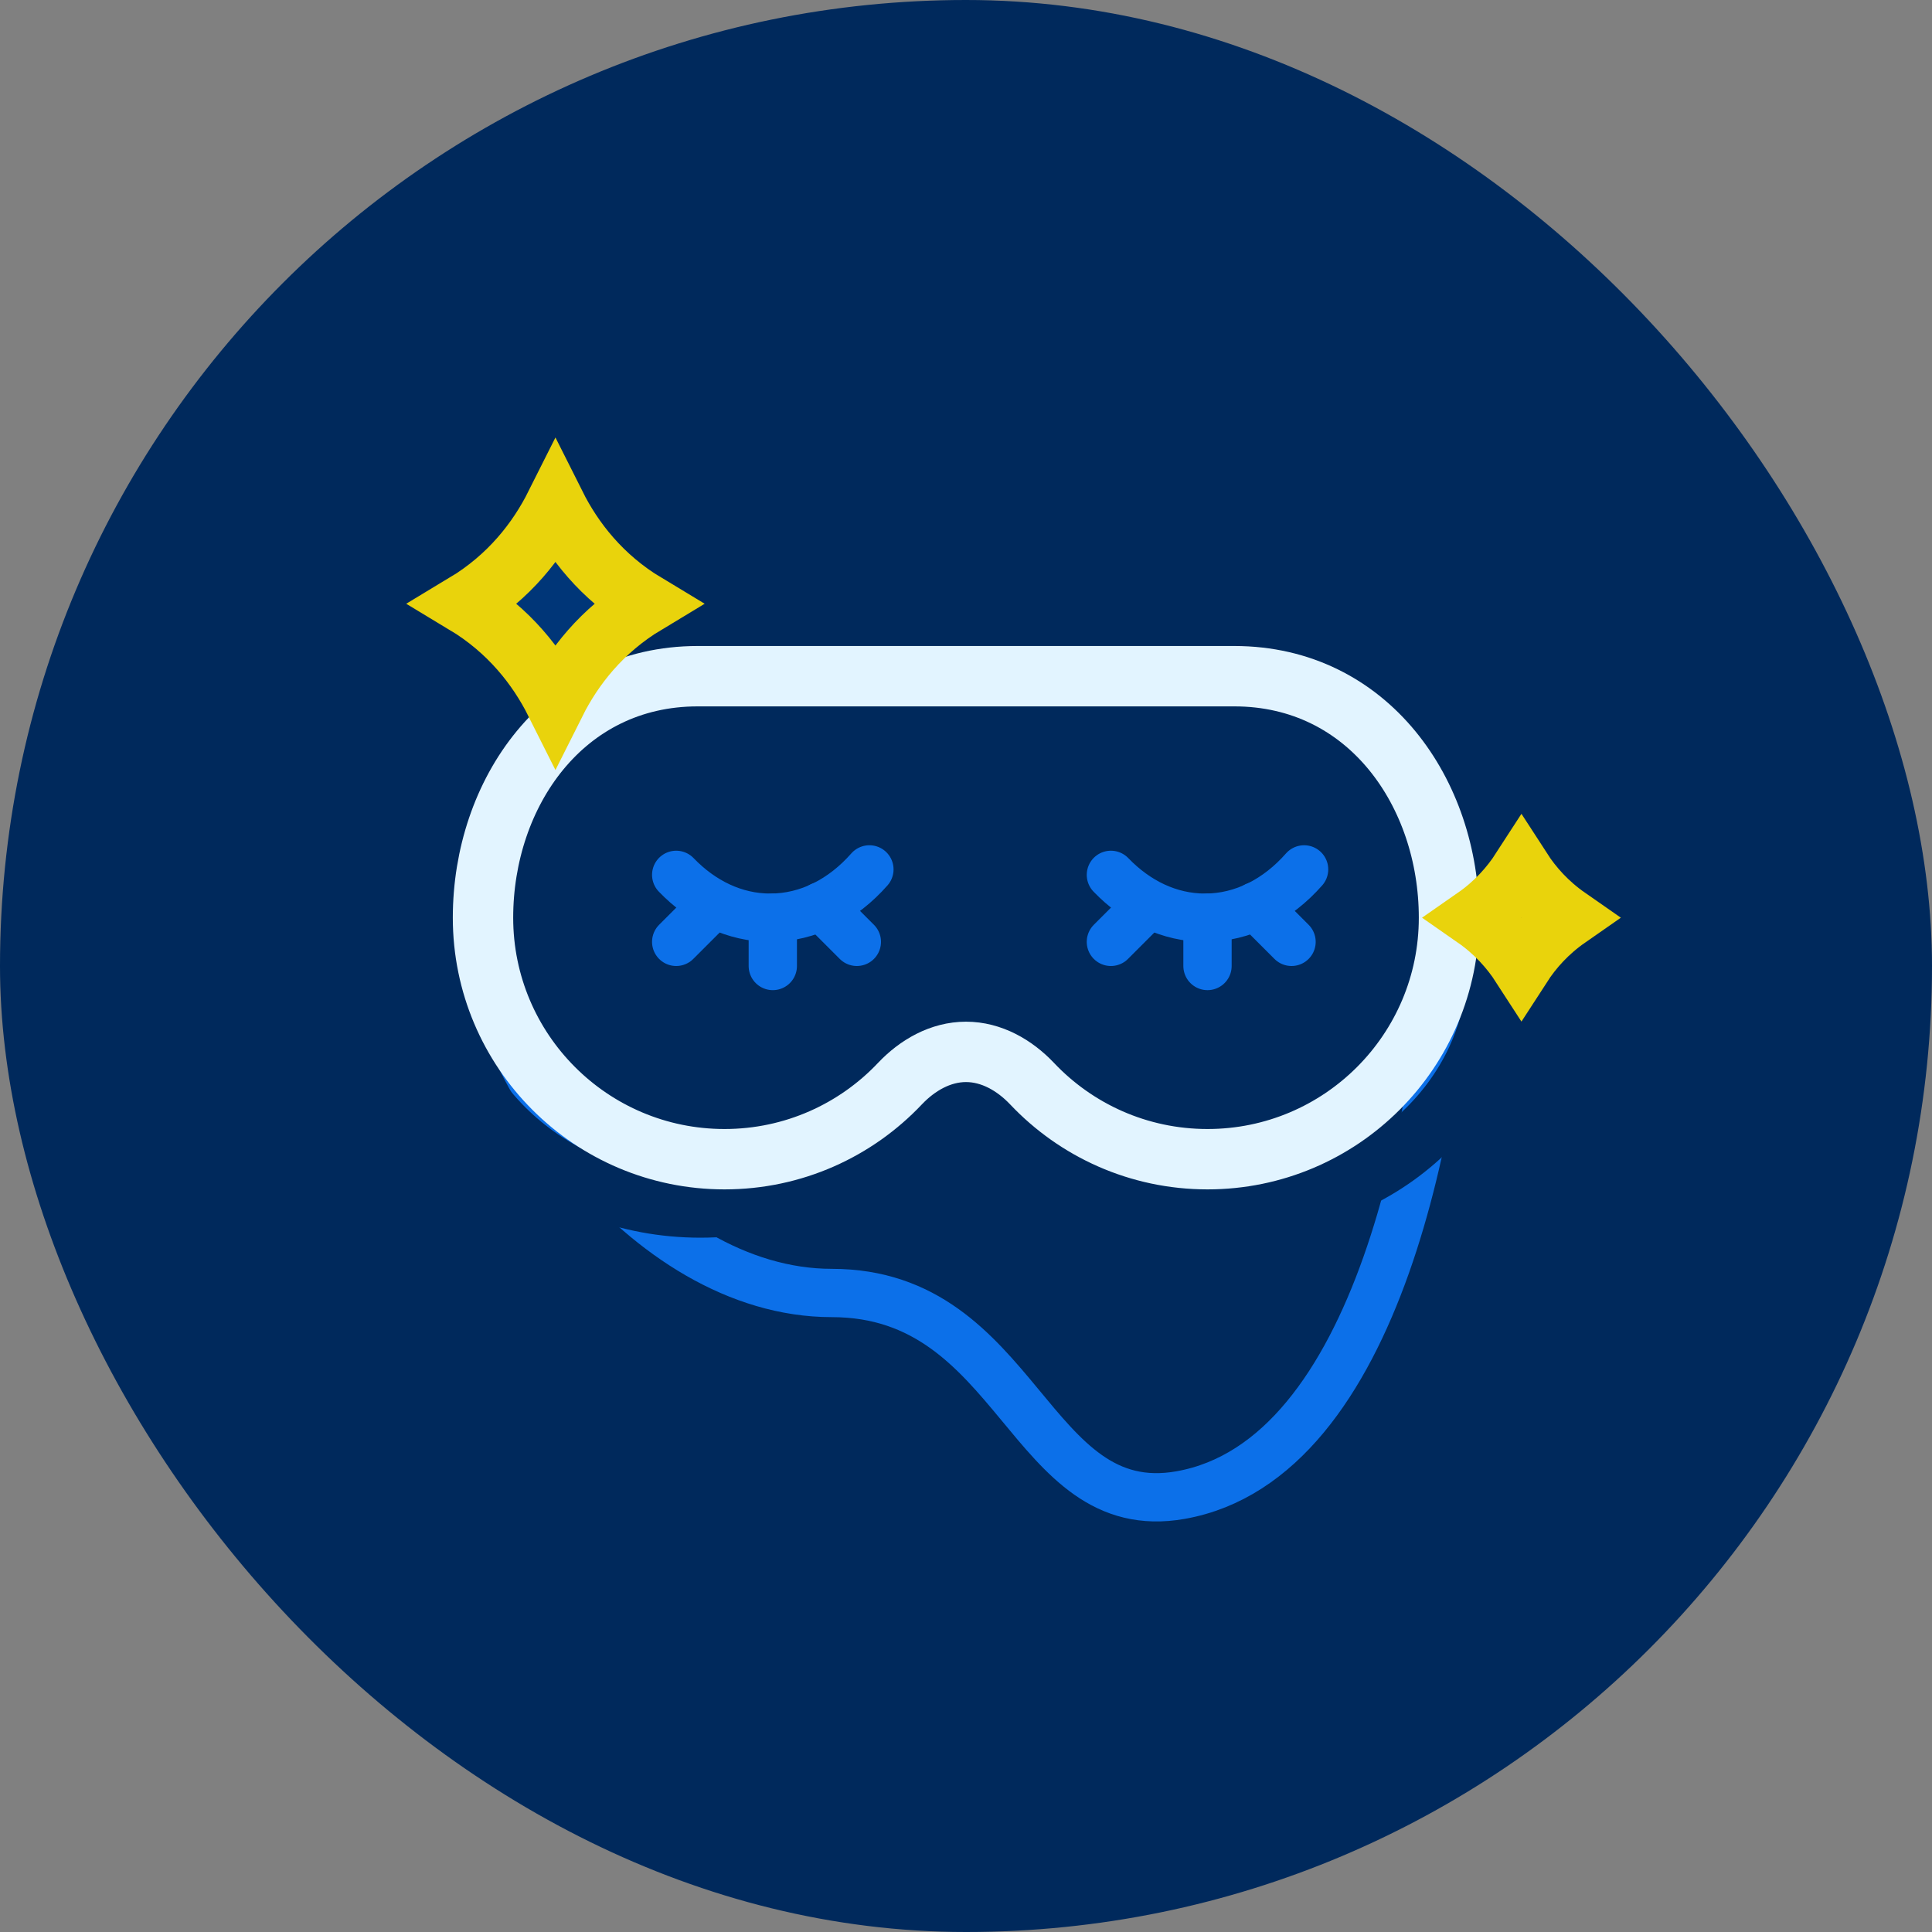 <svg width="40" height="40" viewBox="0 0 40 40" fill="none" xmlns="http://www.w3.org/2000/svg">
<rect x="0" y="0" width="40" height="40" fill="#808080" stroke="none"/>
<rect width="40" height="40" rx="20" fill="#00295C"/>
<path d="M30 19C29.815 22.985 28.562 30.224 24.444 30.954C21.284 31.514 21.111 26.77 17.222 26.77C13.333 26.77 10 21.988 10 19" stroke="#0C70E9" stroke-linecap="round"/>
<path d="M20 22.778C19.418 22.778 18.884 23.07 18.46 23.47C17.46 24.413 16.055 25 14.5 25C11.463 25 9 22.762 9 20C9 17.426 10.833 15 13.889 15H26.111C29.167 15 31 17.426 31 20C31 22.762 28.538 25 25.5 25C23.945 25 22.54 24.413 21.54 23.47C21.116 23.07 20.582 22.778 20 22.778V22.778Z" stroke="#00295C" stroke-width="1.25" stroke-linecap="round"/>
<path d="M20 21.778C19.474 21.778 18.995 22.053 18.633 22.435C17.722 23.399 16.431 24 15 24C12.239 24 10 21.762 10 19C10 16.426 11.667 14 14.444 14H25.556C28.333 14 30 16.426 30 19C30 21.762 27.761 24 25 24C23.569 24 22.278 23.399 21.367 22.435C21.005 22.053 20.526 21.778 20 21.778V21.778Z" stroke="#E2F4FF" stroke-width="1.25" stroke-linecap="round"/>
<path d="M14 18.113C14.534 18.668 15.211 19 15.948 19C16.734 19 17.452 18.623 18 18" stroke="#0C70E9" stroke-linecap="round"/>
<path d="M14 19.5L14.74 18.76" stroke="#0C70E9" stroke-linecap="round"/>
<path d="M17.74 19.5L17 18.76" stroke="#0C70E9" stroke-linecap="round"/>
<path d="M16 20V19" stroke="#0C70E9" stroke-linecap="round"/>
<path d="M23 18.113C23.534 18.668 24.211 19 24.948 19C25.734 19 26.452 18.623 27 18" stroke="#0C70E9" stroke-linecap="round"/>
<path d="M23 19.5L23.74 18.76" stroke="#0C70E9" stroke-linecap="round"/>
<path d="M26.74 19.5L26 18.76" stroke="#0C70E9" stroke-linecap="round"/>
<path d="M25 20V19" stroke="#0C70E9" stroke-linecap="round"/>
<path d="M11.5 14.548C11.132 13.814 10.544 13.054 9.623 12.5C10.544 11.946 11.132 11.186 11.5 10.452C11.868 11.186 12.456 11.946 13.377 12.5C12.456 13.054 11.868 13.814 11.5 14.548Z" fill="#003678" stroke="#E9D30C" stroke-width="1.25" stroke-linecap="round"/>
<path d="M31.5 19.999C31.27 19.643 30.957 19.293 30.536 19C30.957 18.707 31.27 18.357 31.5 18.001C31.73 18.357 32.043 18.707 32.464 19C32.043 19.293 31.73 19.643 31.5 19.999Z" fill="#003678" stroke="#E9D30C" stroke-width="1.25" stroke-linecap="round"/>
</svg>

